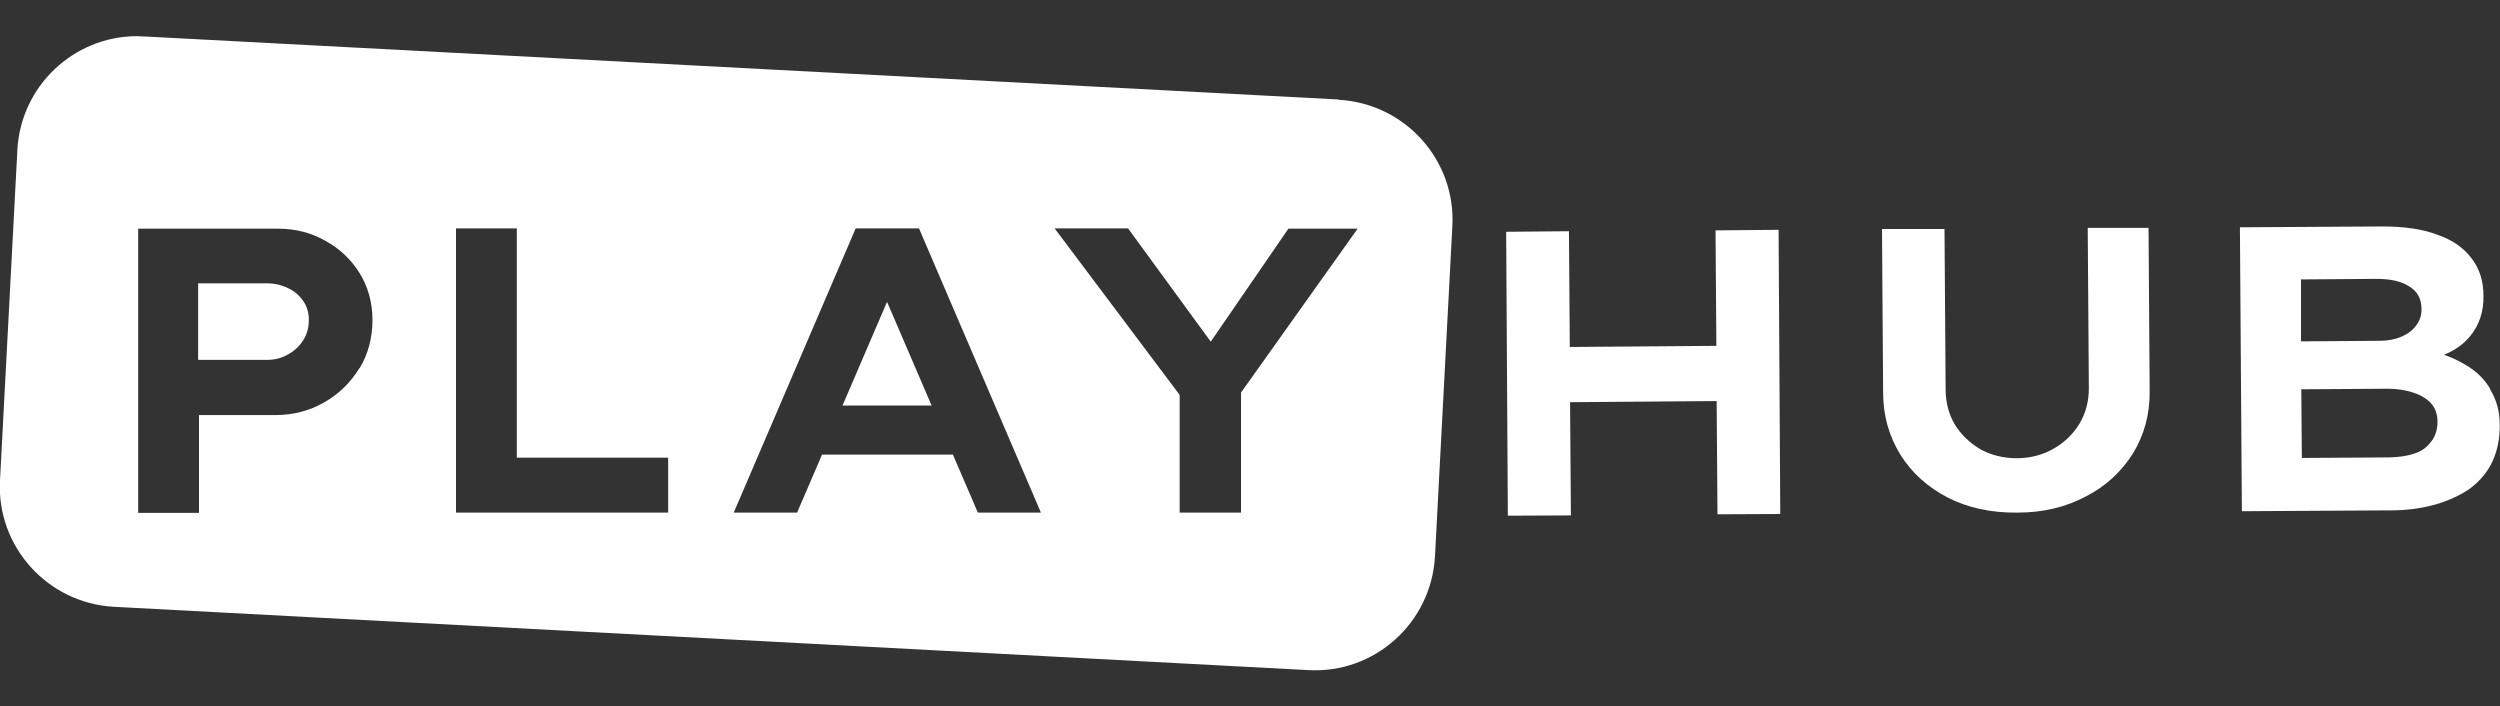 <?xml version="1.0" encoding="UTF-8"?>
<svg id="Layer_1" data-name="Layer 1" xmlns="http://www.w3.org/2000/svg" width="89.2" height="25.2" viewBox="0 0 89.2 25.2">
  <rect x="0" y="0" width="89.2" height="25.2" fill="#333333" stroke="none"/>
  <defs>
    <style>
      .cls-1 {
        fill: #fff;
        fill-rule: evenodd;
      }
    </style>
  </defs>
  <path class="cls-1" d="m47.76,3.55L5.32,1.31c-.15,0-.31-.02-.46-.02-2.25.02-4.12,1.79-4.24,4.06L0,17.14c-.13,2.36,1.7,4.38,4.06,4.51l42.63,2.26c2.36.13,4.38-1.69,4.51-4.06l.62-11.78c.13-2.36-1.69-4.38-4.06-4.51ZM12.82,13.14c-.31.51-.74.93-1.26,1.22-.52.3-1.1.45-1.74.45h-2.72v3.49h-2.17v-10.14h5.01c.62,0,1.18.15,1.68.44.5.27.92.67,1.22,1.16.3.49.45,1.05.45,1.66s-.15,1.21-.46,1.72Zm11.03,5.15h-7.58v-10.14h2.17v8.18h5.4v1.96Zm11.04,0l-.89-2.07h-4.67l-.89,2.07h-2.26l4.35-10.14h2.26l4.35,10.14h-2.26Zm9.39-4.27v4.27h-2.19v-4.2l-4.46-5.94h2.62l2.95,4.04,2.77-4.03h2.47s-4.17,5.86-4.17,5.86Z"/>
  <polygon class="cls-1" points="30.06 14.47 33.24 14.47 31.65 10.77 30.06 14.47"/>
  <path class="cls-1" d="m10.27,10.28c-.22-.11-.47-.17-.72-.17h-2.48v2.73h2.46c.27,0,.51-.06.74-.19.22-.12.41-.29.55-.51.13-.21.2-.45.2-.72s-.07-.49-.2-.68c-.14-.2-.33-.37-.55-.46Z"/>
  <path class="cls-1" d="m88.86,13.89c-.21-.36-.51-.65-.87-.86-.25-.15-.51-.28-.79-.37.39-.16.7-.38.93-.66.33-.4.49-.88.48-1.45,0-.52-.14-.97-.43-1.34-.28-.37-.69-.66-1.23-.84-.53-.2-1.18-.29-1.96-.29l-5.07.03.07,10.13h0s5.31-.03,5.31-.03c.53,0,1.02-.06,1.48-.18.47-.12.88-.3,1.25-.53.36-.24.66-.57.86-.95.2-.4.31-.87.3-1.41,0-.47-.12-.89-.34-1.24Zm-6.77-3.92l2.69-.02c.5,0,.89.08,1.18.27.29.17.44.44.44.81,0,.22-.06.41-.19.58-.12.17-.29.3-.52.4-.23.1-.49.15-.78.15l-2.81.02v-2.2Zm4.65,5.79c-.14.19-.33.34-.59.42-.25.09-.55.13-.89.14l-3.13.02h0l-.02-2.45,3.09-.02c.29,0,.58.04.85.12.27.08.49.2.66.37.17.17.26.4.26.69,0,.27-.07.5-.22.7Z"/>
  <path class="cls-1" d="m74.49,8.13l.04,5.72c0,.47-.11.89-.33,1.26-.22.37-.54.68-.93.9-.38.22-.83.34-1.31.34-.48,0-.92-.11-1.3-.32-.37-.22-.69-.52-.91-.88-.22-.37-.33-.79-.33-1.26l-.04-5.72h-2.23s.04,5.84.04,5.84c0,.82.21,1.56.62,2.22.41.65.97,1.15,1.68,1.52.72.37,1.55.55,2.49.54.93,0,1.74-.2,2.45-.58.72-.37,1.27-.89,1.68-1.54.4-.66.6-1.4.59-2.22l-.04-5.82h-2.16Z"/>
  <polygon class="cls-1" points="61.21 8.22 61.24 12.34 56.01 12.38 55.98 8.25 53.74 8.27 53.8 18.4 56.05 18.39 56.02 14.35 61.25 14.31 61.28 18.35 63.52 18.34 63.46 8.2 61.21 8.22"/>
</svg>